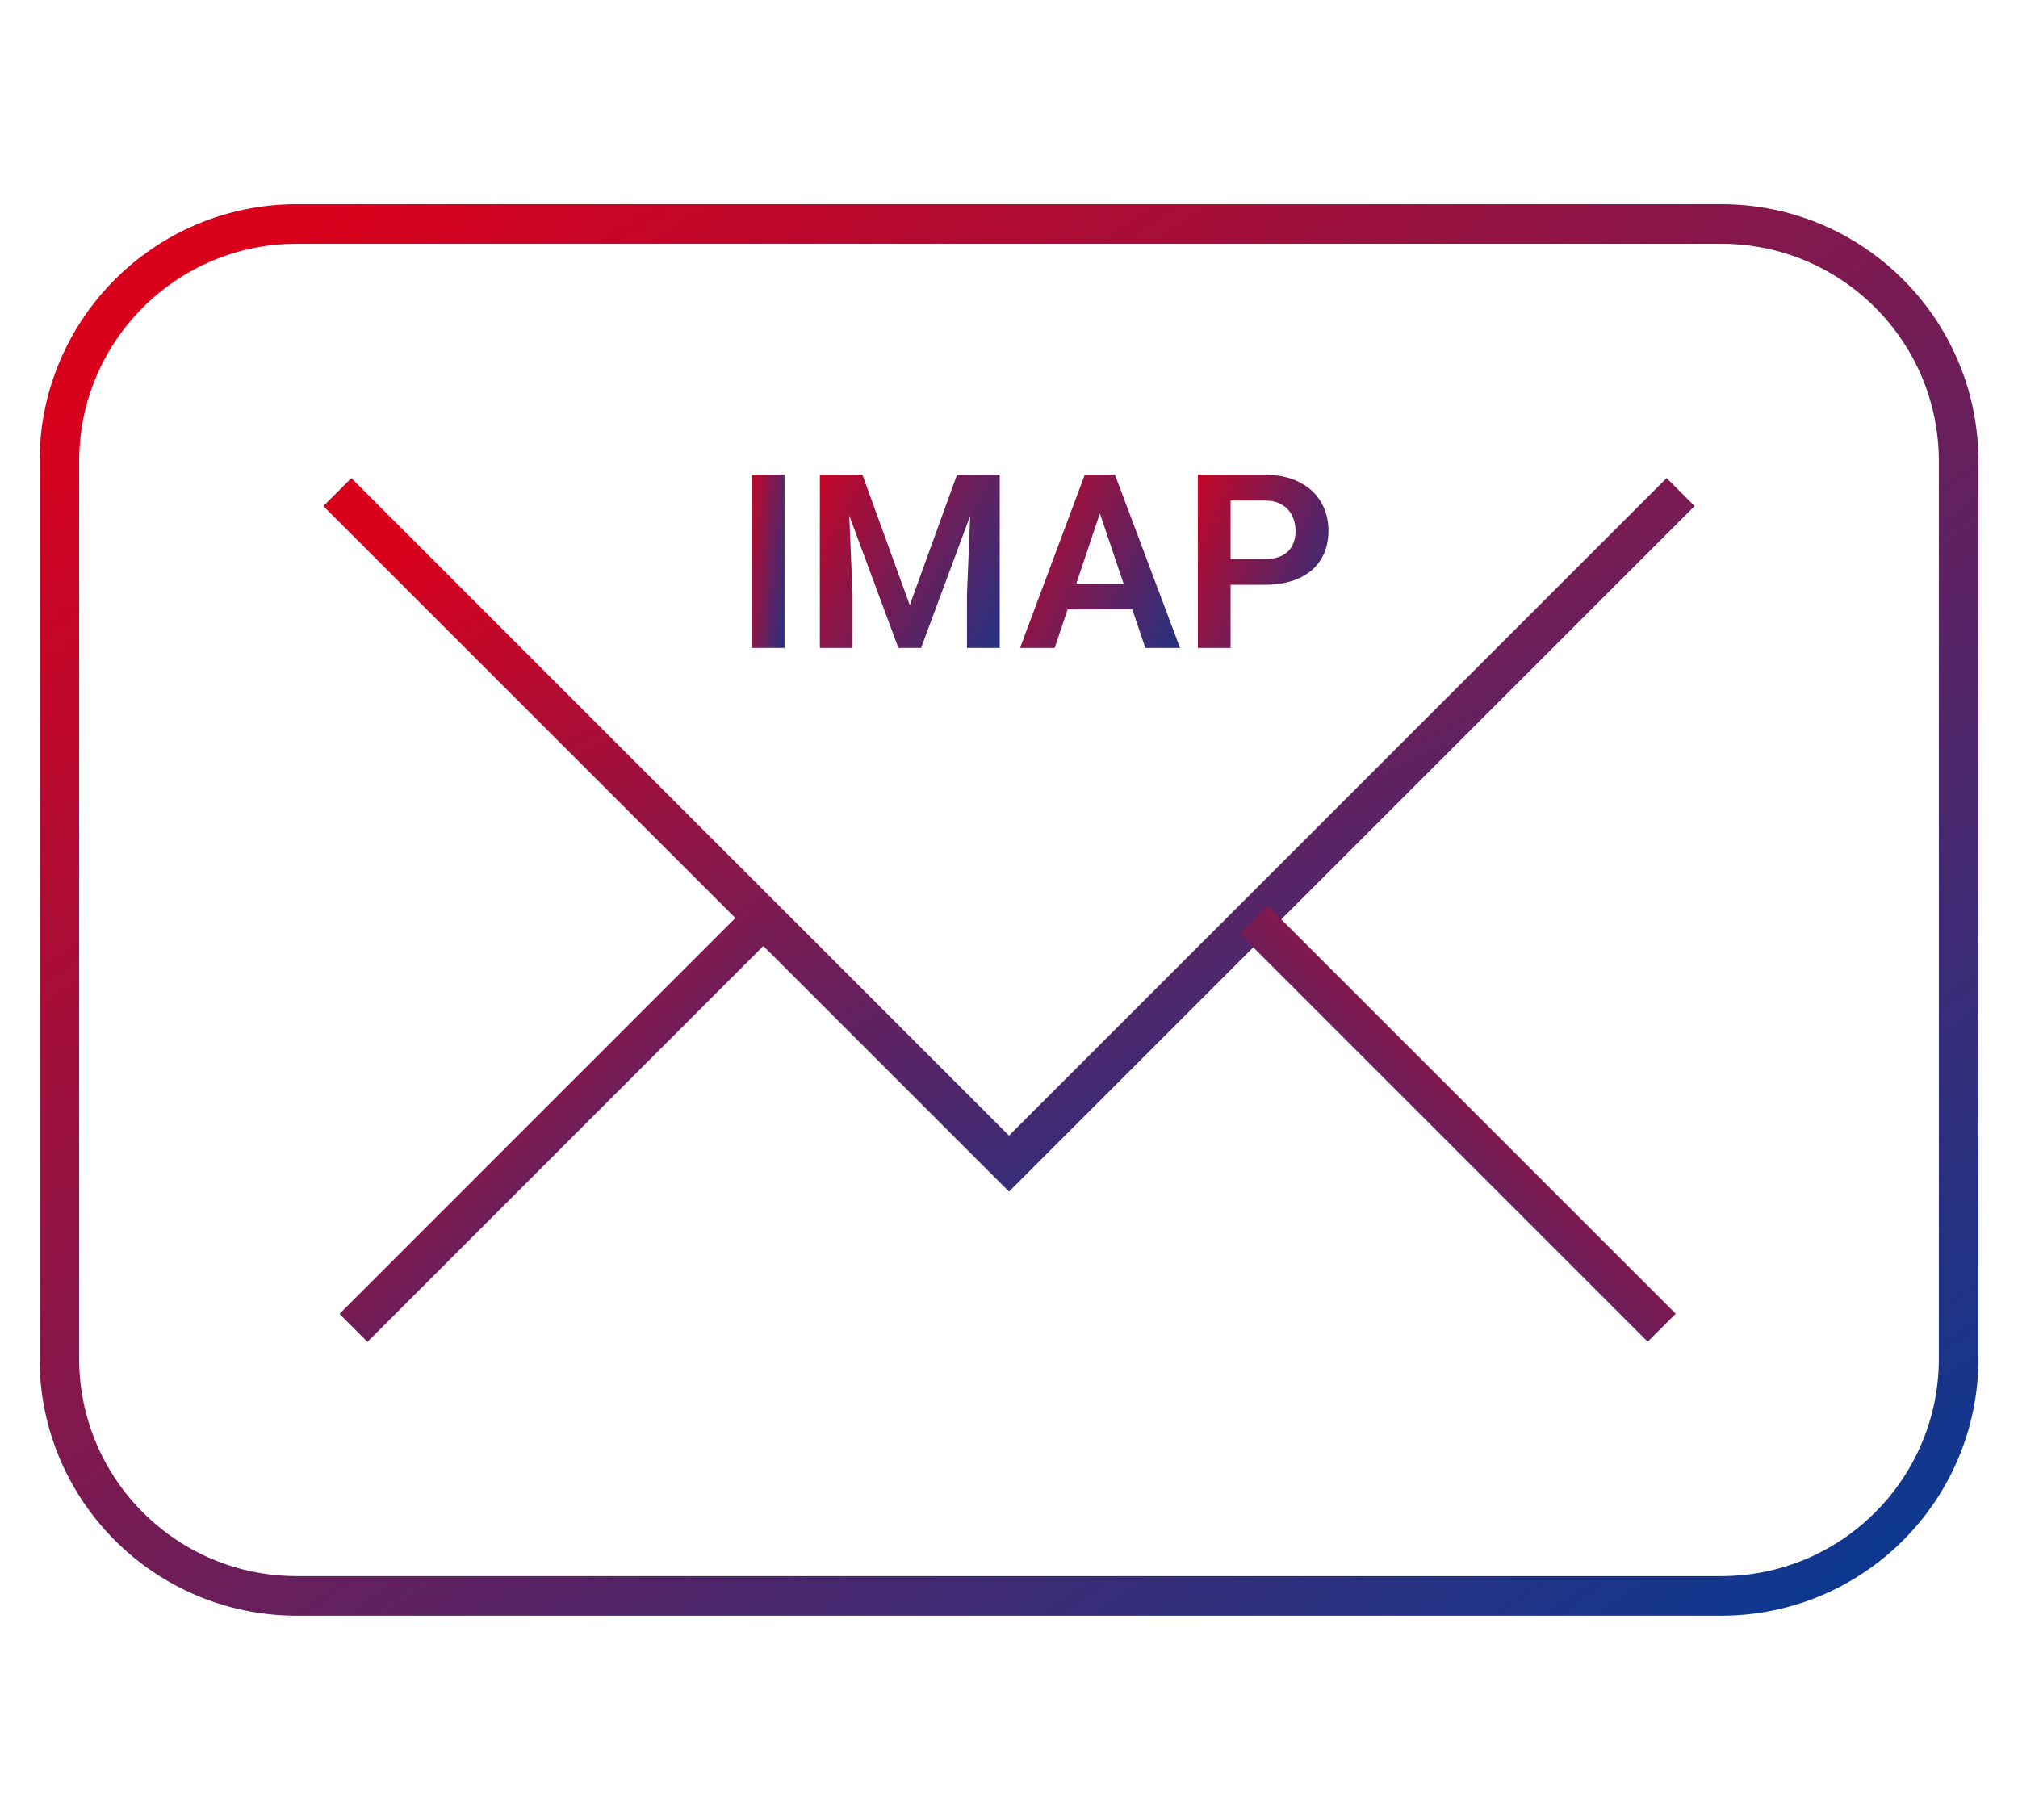 <svg width="51" height="46" viewBox="0 0 51 46" fill="none" xmlns="http://www.w3.org/2000/svg">
<path d="M8.526 12.438L25.5 29.411L42.473 12.438" stroke="url(#paint0_linear_2440_115)"/>
<path d="M8.933 33.563L19.244 23.251" stroke="url(#paint1_linear_2440_115)"/>
<path d="M41.996 33.559L31.684 23.247" stroke="url(#paint2_linear_2440_115)"/>
<path d="M7.5 6.161H43.5V5.161H7.5V6.161ZM49 11.661V34.338H50V11.661H49ZM43.5 39.838H7.5V40.838H43.5V39.838ZM2 34.338V11.661H1V34.338H2ZM7.5 39.838C4.462 39.838 2 37.376 2 34.338H1C1 37.928 3.91 40.838 7.5 40.838V39.838ZM49 34.338C49 37.376 46.538 39.838 43.5 39.838V40.838C47.09 40.838 50 37.928 50 34.338H49ZM43.5 6.161C46.538 6.161 49 8.624 49 11.661H50C50 8.072 47.09 5.161 43.5 5.161V6.161ZM7.5 5.161C3.91 5.161 1 8.072 1 11.661H2C2 8.624 4.462 6.161 7.5 6.161V5.161Z" fill="url(#paint3_linear_2440_115)"/>
<path d="M31.957 14.781H30.83V14.131H31.957C32.141 14.131 32.291 14.101 32.405 14.041C32.521 13.979 32.606 13.895 32.66 13.789C32.715 13.681 32.742 13.557 32.742 13.419C32.742 13.285 32.715 13.159 32.66 13.043C32.606 12.927 32.521 12.833 32.405 12.761C32.291 12.688 32.141 12.652 31.957 12.652H31.1V16.377H30.273V12H31.957C32.298 12 32.588 12.061 32.829 12.183C33.071 12.304 33.256 12.471 33.382 12.685C33.51 12.898 33.574 13.14 33.574 13.413C33.574 13.695 33.51 13.939 33.382 14.143C33.256 14.348 33.071 14.505 32.829 14.615C32.588 14.726 32.298 14.781 31.957 14.781Z" fill="url(#paint4_linear_2440_115)"/>
<path d="M27.902 12.664L26.654 16.377H25.779L27.415 12H27.974L27.902 12.664ZM28.945 16.377L27.691 12.664L27.616 12H28.178L29.823 16.377H28.945ZM28.888 14.751V15.403H26.54V14.751H28.888Z" fill="url(#paint5_linear_2440_115)"/>
<path d="M21.081 12H21.796L22.992 15.295L24.186 12H24.904L23.278 16.377H22.704L21.081 12ZM20.72 12H21.42L21.546 15.027V16.377H20.72V12ZM24.562 12H25.265V16.377H24.438V15.027L24.562 12Z" fill="url(#paint6_linear_2440_115)"/>
<path d="M19.827 12V16.377H19V12H19.827Z" fill="url(#paint7_linear_2440_115)"/>
<defs>
<linearGradient id="paint0_linear_2440_115" x1="11.681" y1="13.028" x2="24.02" y2="39.036" gradientUnits="userSpaceOnUse">
<stop stop-color="#D9001B"/>
<stop offset="1" stop-color="#003C98"/>
</linearGradient>
<linearGradient id="paint1_linear_2440_115" x1="9.891" y1="23.609" x2="19.556" y2="33.796" gradientUnits="userSpaceOnUse">
<stop stop-color="#D9001B"/>
<stop offset="1" stop-color="#003C98"/>
</linearGradient>
<linearGradient id="paint2_linear_2440_115" x1="41.038" y1="23.605" x2="31.372" y2="33.792" gradientUnits="userSpaceOnUse">
<stop stop-color="#D9001B"/>
<stop offset="1" stop-color="#003C98"/>
</linearGradient>
<linearGradient id="paint3_linear_2440_115" x1="5.961" y1="6.867" x2="36.318" y2="51.154" gradientUnits="userSpaceOnUse">
<stop stop-color="#D9001B"/>
<stop offset="1" stop-color="#003C98"/>
</linearGradient>
<linearGradient id="paint4_linear_2440_115" x1="30.444" y1="9.92" x2="36.408" y2="12.402" gradientUnits="userSpaceOnUse">
<stop stop-color="#D9001B"/>
<stop offset="1" stop-color="#003C98"/>
</linearGradient>
<linearGradient id="paint5_linear_2440_115" x1="25.988" y1="9.92" x2="32.791" y2="13.388" gradientUnits="userSpaceOnUse">
<stop stop-color="#D9001B"/>
<stop offset="1" stop-color="#003C98"/>
</linearGradient>
<linearGradient id="paint6_linear_2440_115" x1="20.954" y1="9.92" x2="28.208" y2="14.077" gradientUnits="userSpaceOnUse">
<stop stop-color="#D9001B"/>
<stop offset="1" stop-color="#003C98"/>
</linearGradient>
<linearGradient id="paint7_linear_2440_115" x1="19.043" y1="9.92" x2="20.776" y2="10.1" gradientUnits="userSpaceOnUse">
<stop stop-color="#D9001B"/>
<stop offset="1" stop-color="#003C98"/>
</linearGradient>
</defs>
</svg>
